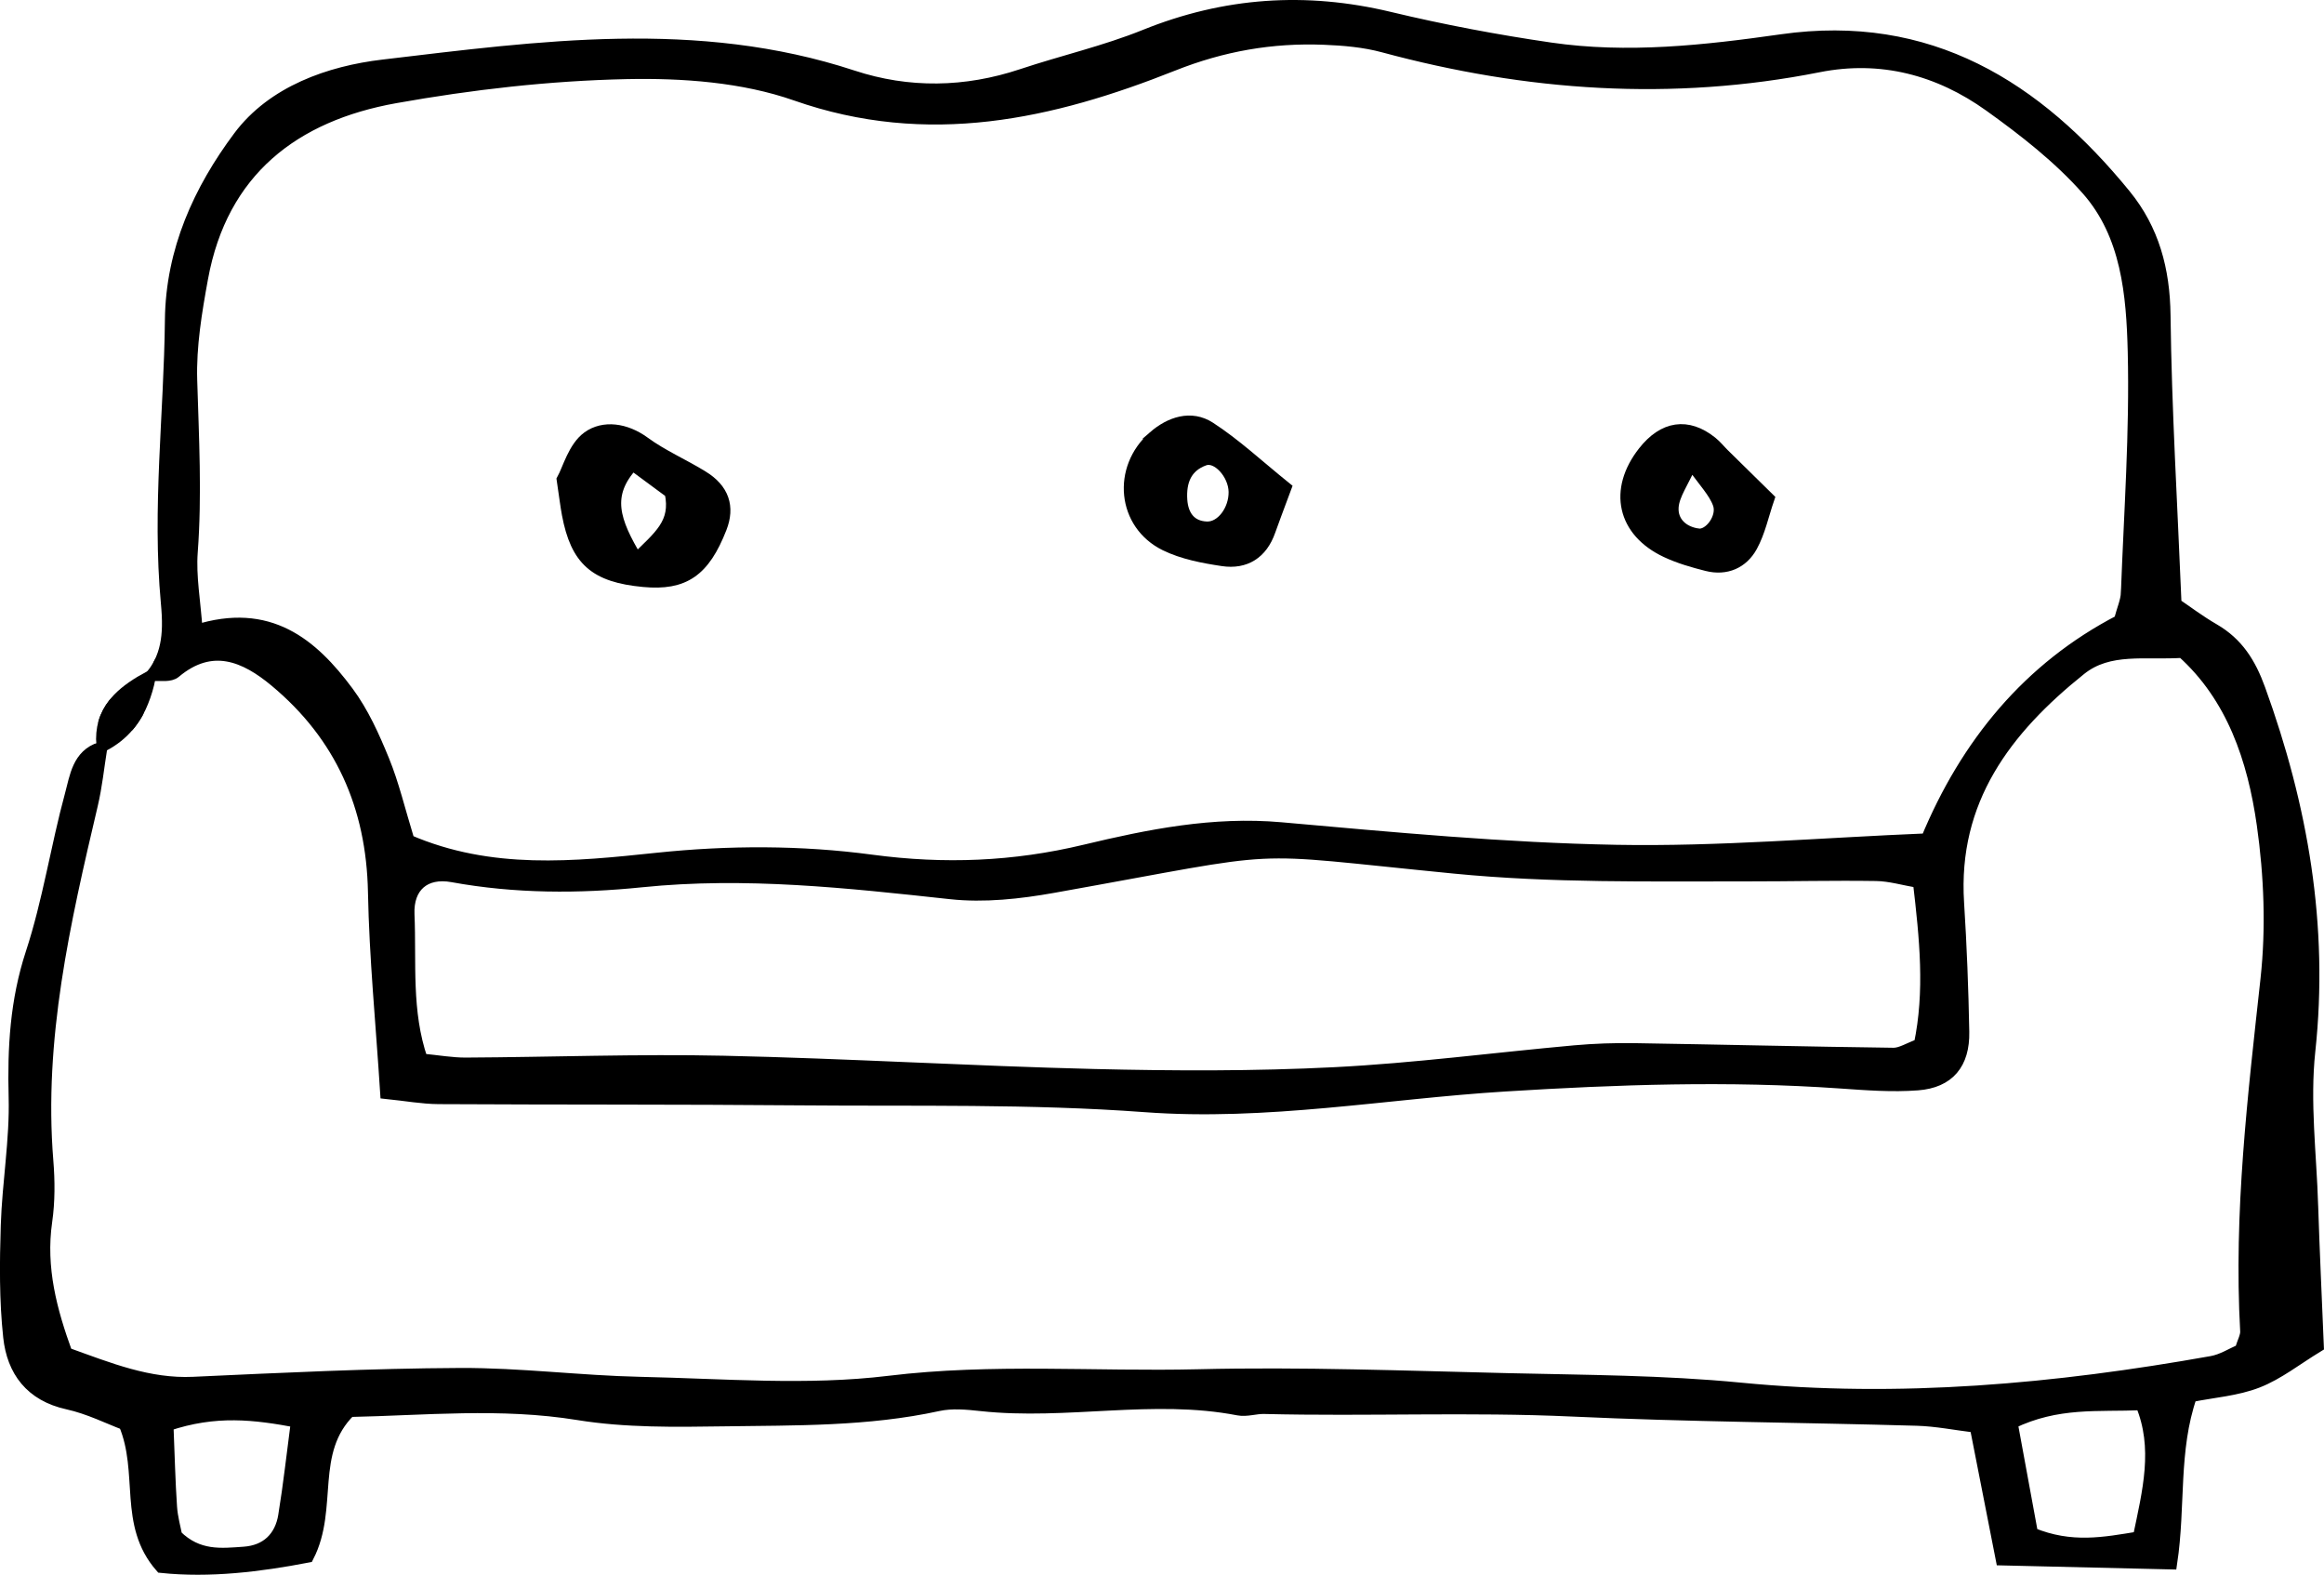 <?xml version="1.0" encoding="UTF-8"?>
<svg xmlns="http://www.w3.org/2000/svg" version="1.1" viewBox="0 0 539.711 365.653">
  <defs>
    <style>
      .cls-1 {
        stroke-linecap: round;
        stroke-linejoin: round;
      }

      .cls-1, .cls-2 {
        stroke: #000;
        stroke-width: 3px;
      }

      .cls-2 {
        stroke-miterlimit: 10;
      }
    </style>
  </defs>
  <!-- Generator: Adobe Illustrator 28.6.0, SVG Export Plug-In . SVG Version: 1.2.0 Build 709)  -->
  <g>
    <g id="Layer_1">
      <g>
        <path class="cls-2" d="M536.862,279.972c-.386-11.976-1.937-24.098-.668-35.907,3.131-29.117-1.713-56.77-11.584-83.998-2.185-6.027-5.081-10.631-10.572-13.811-3.358-1.944-6.473-4.307-8.91-5.95-.949-23.178-2.291-45.138-2.557-67.11-.127-10.554-2.611-19.815-9.171-27.853-20.545-25.172-45.517-40.743-79.625-35.894-17.864,2.54-35.799,4.535-53.777,1.913-12.528-1.828-25.021-4.182-37.331-7.133-19.457-4.664-38.16-3.389-56.745,4.12-9.238,3.733-19.068,5.974-28.549,9.134-13.129,4.375-26.431,4.587-39.386.326-36.148-11.889-72.699-6.783-109.039-2.48-12.335,1.46-25.51,6.025-33.344,16.515-9.169,12.275-15.636,26.328-15.806,42.454-.231,21.872-2.98,43.707-.945,65.615.175,1.888.296,3.765.252,5.61-.069,2.951-.557,5.817-1.909,8.501-.027.054-.061.108-.089.162-.187.361-.393.719-.613,1.073-.283.456-.597.904-.938,1.347h0c1.825-.019,3.934.302,5.014-.605,8.634-7.246,16.454-3.778,23.453,2.05,15.22,12.673,22.547,29.117,22.93,49.071.291,15.2,1.801,30.377,2.832,46.563,4.495.46,8.298,1.167,12.105,1.188,28.002.159,56.006.036,84.007.286,26.669.238,53.424-.388,79.977,1.58,28.231,2.093,55.763-3.067,83.605-4.797,25.983-1.615,51.91-2.519,77.902-.702,5.972.417,12.014.888,17.955.436,7.148-.544,10.635-4.77,10.5-12.074-.184-9.993-.572-19.99-1.207-29.965-1.521-23.92,11.087-40.428,28.449-54.322,6.703-5.365,15.088-3.497,23.788-4.066,11.689,10.469,16.576,25.015,18.733,40.206,1.674,11.787,2.158,24.073.865,35.885-2.977,27.198-6.247,54.306-4.717,81.743.069,1.236-.703,2.519-1.293,4.479-1.982.837-4.294,2.346-6.796,2.792-36.232,6.453-72.587,9.775-109.468,6.184-17.874-1.74-35.93-1.773-53.912-2.197-24.008-.565-48.042-1.487-72.032-.908-23.904.577-47.762-1.411-71.78,1.516-18.993,2.314-38.509.656-57.782.243-13.969-.299-27.924-2.124-41.879-2.057-20.638.098-41.277,1.109-61.902,2.053-10.366.474-19.523-3.253-29.541-6.864-3.588-9.865-6.303-19.854-4.731-30.761.661-4.585.637-9.356.261-13.99-2.301-28.304,3.931-55.499,10.338-82.699,1.012-4.294,1.472-8.718,2.153-13.09-5.152,1.611-5.709,6.668-6.805,10.692-3.324,12.209-5.192,24.859-9.125,36.845-3.636,11.081-4.242,22.022-3.942,33.471.26,9.899-1.512,19.833-1.829,29.77-.275,8.623-.36,17.336.564,25.89.84,7.772,4.995,13.451,13.506,15.32,4.964,1.09,9.646,3.46,13.281,4.816,4.781,11.402-.187,23.264,8.452,33.14,11.192,1.169,22.784-.242,33.937-2.385,5.768-11.21.026-24.233,9.754-33.828,17.349-.35,35.115-2.193,53.123.73,11.071,1.798,22.55,1.605,33.833,1.443,16.622-.24,33.314.053,49.742-3.528,3.18-.693,6.679-.366,9.976-.007,19.884,2.161,39.882-2.836,59.745,1.008,1.896.367,3.981-.395,5.972-.346,23.896.592,47.791-.5,71.703.607,26.621,1.232,53.291,1.367,79.935,2.132,4.469.128,8.915,1.029,13.711,1.614,2.088,10.637,3.992,20.34,6.049,30.815,13.27.313,25.668.605,39.157.924,2.006-13.265.21-26.114,4.615-38.833,5.307-1.062,10.693-1.429,15.49-3.302,4.802-1.875,9.018-5.256,13.945-8.253-.463-11.309-.971-21.926-1.314-32.548ZM445.933,242.635c-2.607.938-4.421,2.173-6.22,2.15-20.01-.256-40.018-.754-60.028-1.068-4.664-.073-9.353.081-13.998.499-18.586,1.674-37.125,4.137-55.744,5.078-18.598.94-37.281.872-55.906.419-28.658-.696-57.291-2.453-85.95-3.077-19.953-.435-39.93.321-59.897.428-3.25.018-6.504-.575-10.327-.94-3.88-11.261-2.625-22.664-3.105-33.804-.28-6.494,3.781-10.163,10.343-8.967,14.622,2.665,29.325,2.663,43.878,1.175,24.143-2.467,47.894.167,71.785,2.765,7.786.847,15.979-.062,23.758-1.449,56.764-10.126,42.034-9.512,93.223-4.496,22.692,2.223,45.275,1.783,67.929,1.806,10.013.01,20.029-.242,30.039-.088,3.213.05,6.412,1.017,10.015,1.633,1.535,13.118,2.837,25.524.205,37.937ZM494.042,137.646c-.072,1.936-.952,3.842-1.667,6.56-21.147,10.955-35.67,28.638-44.828,50.798-24.397.999-48.327,3.094-72.21,2.657-25.973-.475-51.936-2.933-77.84-5.239-15.656-1.394-30.669,1.623-45.532,5.187-16.507,3.958-32.675,4.593-49.561,2.335-16.424-2.197-33.092-2.195-49.857-.435-19.054,2-38.551,4.056-57.755-4.237-2.23-7.265-3.595-13.149-5.854-18.668-2.255-5.51-4.767-11.127-8.289-15.862-8.272-11.123-18.24-19.505-35.074-14.174-.49-6.978-1.577-12.732-1.154-18.374.999-13.342.275-26.604-.123-39.924-.235-7.879,1.097-15.904,2.529-23.716,4.579-24.983,21.404-37.877,44.956-42.079,17.667-3.152,35.709-5.219,53.63-5.602,13.17-.282,27.189.735,39.474,5.041,30.616,10.732,59.231,4.313,87.485-6.923,11.522-4.582,22.992-6.568,35.09-6.096,4.631.18,9.375.591,13.825,1.793,33.356,9.01,66.953,11.363,101.026,4.609,14.574-2.889,28.007.7,39.834,9.171,8.07,5.781,16.097,12.048,22.639,19.431,9.337,10.536,10.516,24.536,10.842,37.772.46,18.635-.891,37.317-1.586,55.974ZM66.119,351.914c-.844,5.178-4.161,8.353-9.438,8.72-5.254.366-10.735,1.071-15.858-3.992-.311-1.663-1.034-4.181-1.207-6.736-.401-5.912-.536-11.842-.832-19.077,11.281-3.811,20.345-2.685,30.284-.823-.999,7.567-1.786,14.768-2.949,21.907ZM496.793,357.086c-8.083,1.32-15.749,2.855-24.987-.942-1.424-7.746-2.96-16.095-4.746-25.81,10.776-5.213,20.175-3.945,30.323-4.397,4.287,10.241,1.668,20.358-.59,31.148Z"/>
        <path class="cls-1" d="M37.108,154.186c.028-.054.062-.108.089-.162"/>
        <path class="cls-2" d="M29.735,168.407c.812-.967,1.516-2.008,2.127-3.112.423-.765.786-1.572,1.123-2.395.716-1.751,1.264-3.617,1.661-5.585,0,0,0,0,0,0-2.682,1.468-5.172,3.068-7.086,5.06-.352.366-.677.75-.987,1.144-.994,1.26-1.773,2.668-2.246,4.283-.452,1.542-.615,3.282-.457,5.24,2.398-1.243,4.328-2.805,5.864-4.635Z"/>
        <path class="cls-1" d="M24.327,167.801c.474-1.616,1.253-3.023,2.246-4.283"/>
        <path class="cls-1" d="M31.862,165.295c-.611,1.104-1.315,2.145-2.127,3.112"/>
        <path class="cls-2" d="M163.094,110.762c-4.456-2.743-9.349-4.848-13.546-7.922-4.316-3.161-9.364-3.805-12.932-1.234-3.226,2.324-4.494,7.367-5.834,9.786.604,4.056.832,6.033,1.2,7.983,2.003,10.618,6.277,14.371,17.493,15.426,9.325.876,13.922-2.284,17.818-12.251,1.894-4.844.584-8.844-4.198-11.788ZM147.79,129.986c-5.371-8.945-7.557-15.114-.893-22.29,3.422,2.526,6.47,4.775,8.939,6.598,1.589,7.341-2.669,10.333-8.046,15.692Z"/>
        <path class="cls-2" d="M268.031,101.519c-8.349,7.27-7.132,20.098,2.66,24.896,4.044,1.982,8.758,2.87,13.273,3.546,5.173.774,8.954-1.599,10.753-6.724.871-2.482,1.822-4.936,3.682-9.953-6.291-5.067-11.554-10.008-17.516-13.871-4.275-2.769-9.071-1.188-12.853,2.105ZM286.821,114.191c.073,4.302-3.016,8.55-6.603,8.403-3.863-.158-5.74-2.799-5.987-6.512-.287-4.318,1.062-7.917,5.439-9.465,3.07-1.086,7.079,3.311,7.151,7.575Z"/>
        <path class="cls-2" d="M397.393,102.78c-5.515-4.396-10.98-3.582-15.565,2.251-6.874,8.746-4.803,18.244,5.193,22.942,2.981,1.401,6.225,2.333,9.434,3.142,4.383,1.105,8.134-.566,10.205-4.333,1.822-3.313,2.61-7.196,3.912-10.992-3.834-3.768-7.107-6.976-10.37-10.194-.944-.931-1.778-1.994-2.808-2.815ZM394.4,124.221c-3.722-.475-6.358-2.982-6.056-6.578.242-2.874,2.292-5.596,4.405-10.319,3.094,4.439,5.498,6.786,6.509,9.629,1.15,3.232-2.116,7.617-4.858,7.268Z"/>
      </g>
    </g>
  </g>
</svg>